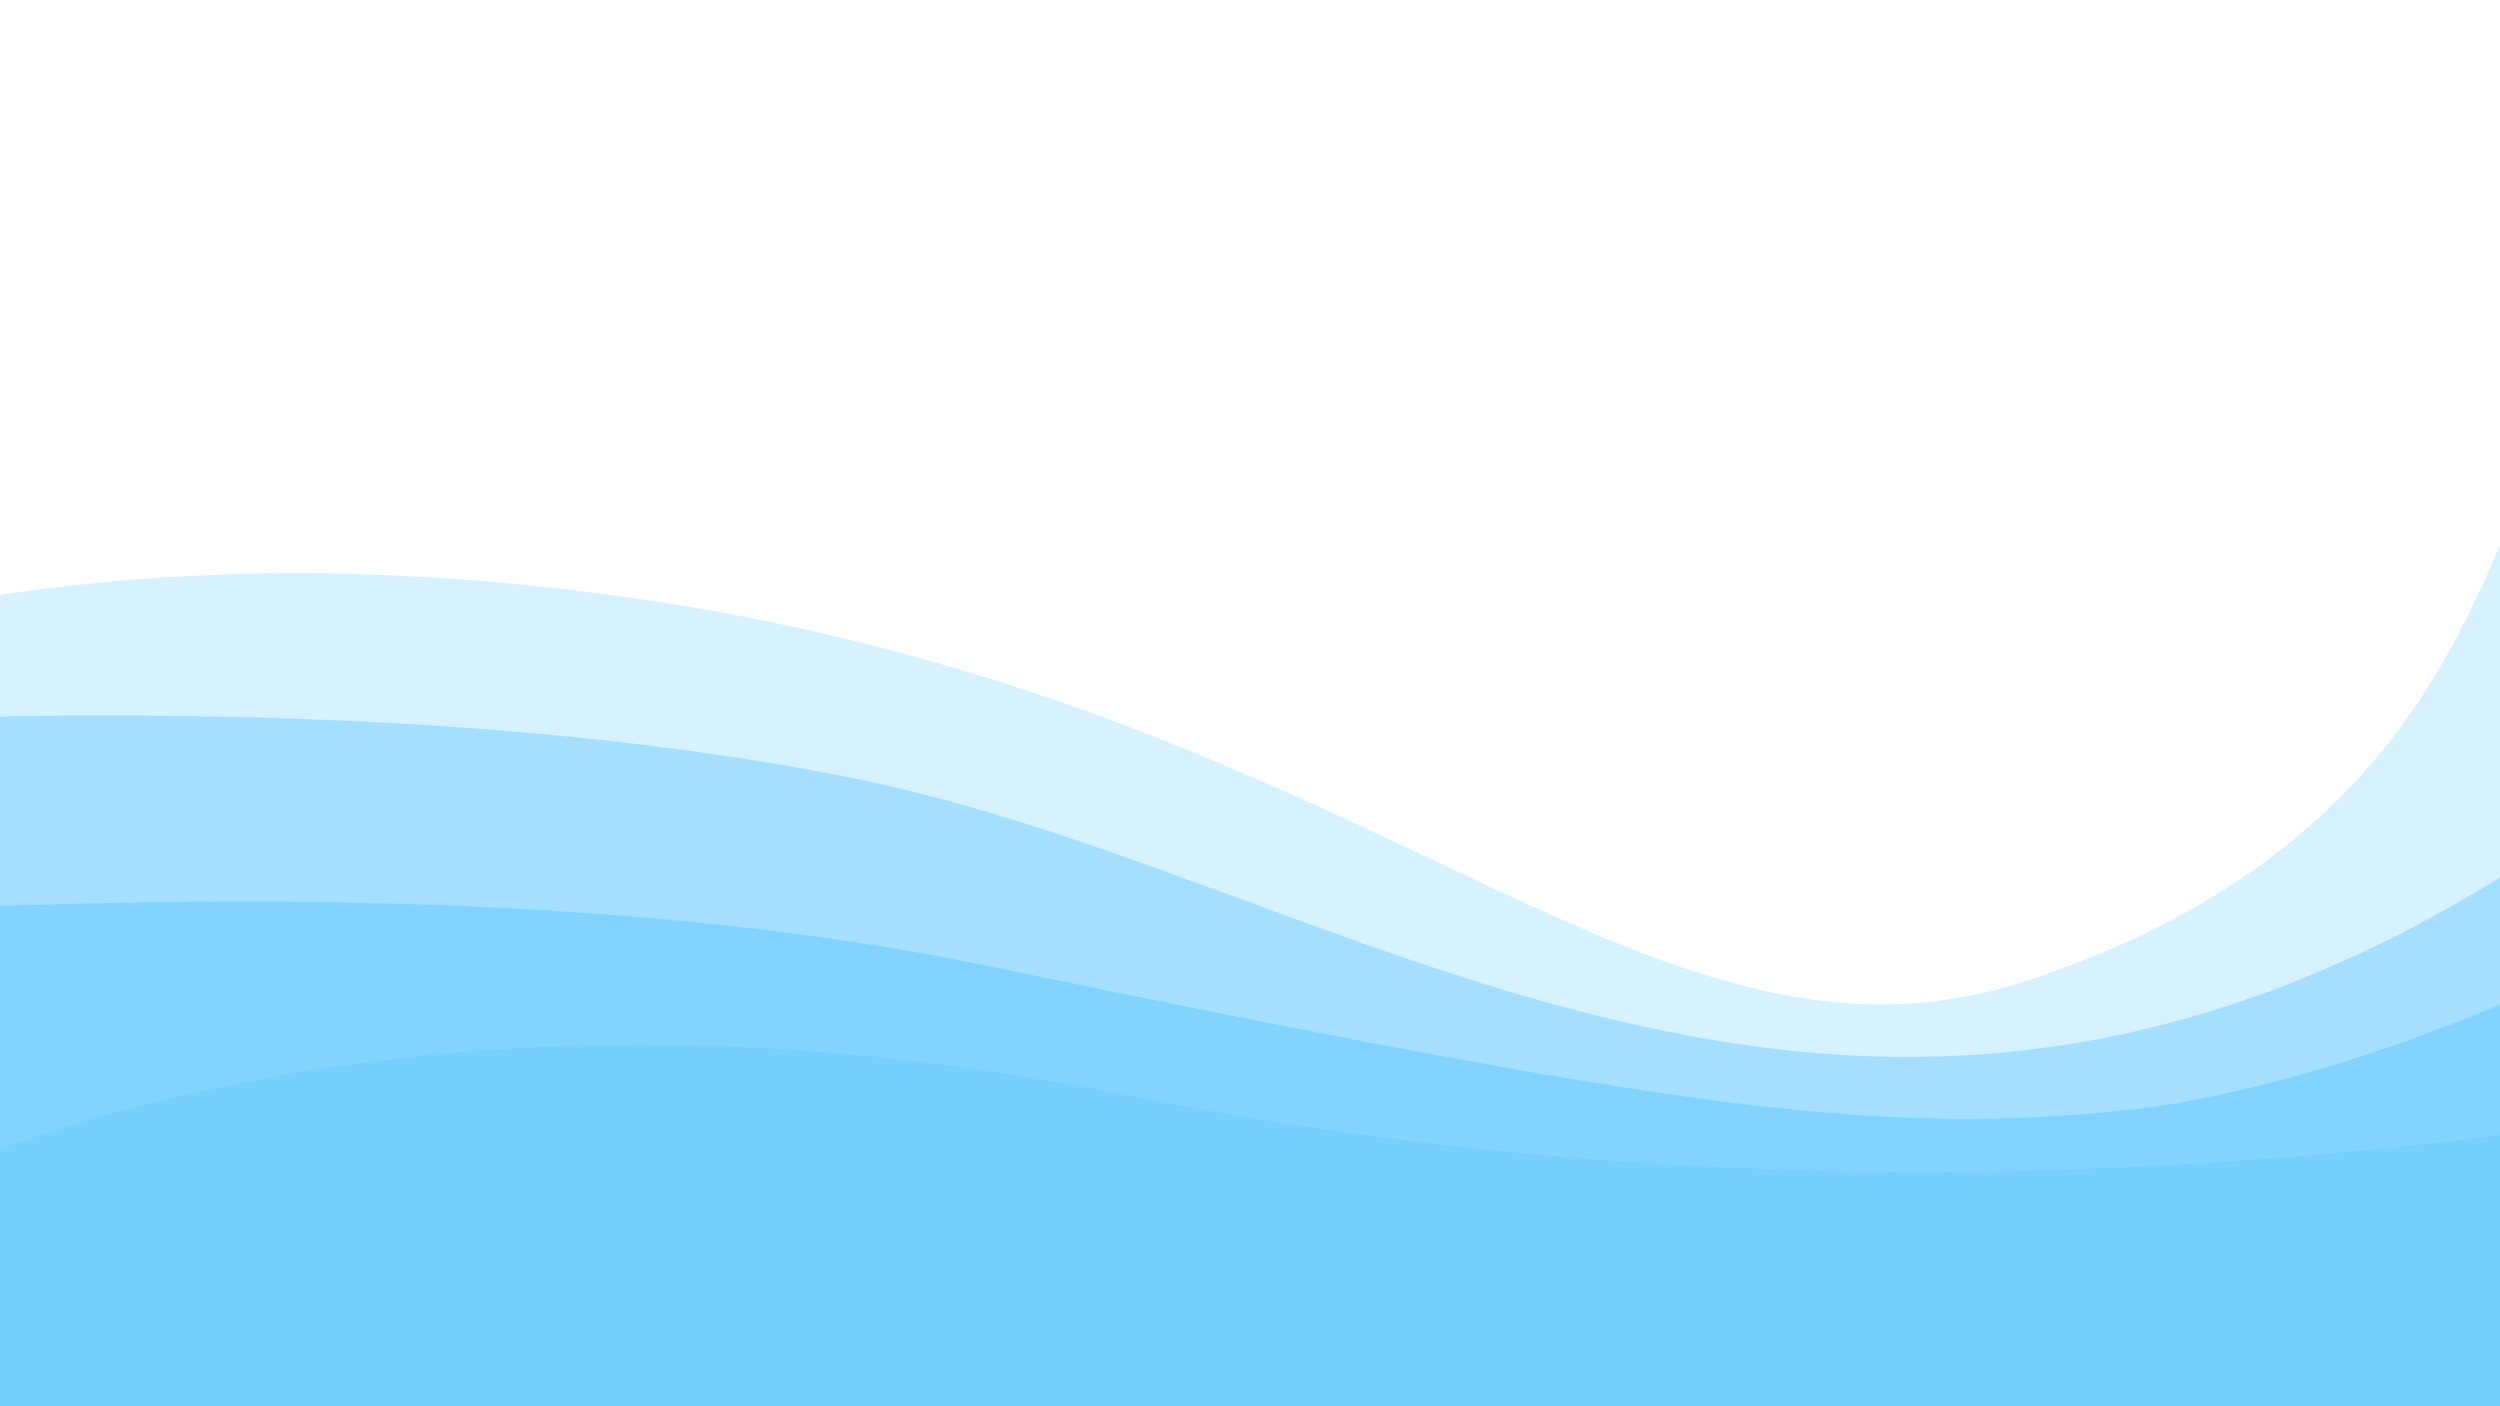 <?xml version="1.0" encoding="UTF-8" standalone="no"?> <svg xmlns="http://www.w3.org/2000/svg" xmlns:xlink="http://www.w3.org/1999/xlink" xmlns:serif="http://www.serif.com/" width="100%" height="100%" viewBox="0 0 1920 1080" version="1.1" xml:space="preserve" style="fill-rule:evenodd;clip-rule:evenodd;stroke-linejoin:round;stroke-miterlimit:2;"> <g transform="matrix(1,0,0,0.486,0,335.849)"> <g transform="matrix(1,0,0,1,-90,-330)"> <path d="M-381.877,960C-381.877,960 -88.833,423.231 525.41,570.418C1139.65,717.605 1347.62,1394.05 1648.81,1187.32C1950,980.594 1991.64,570.008 2045.45,322.036C2099.25,74.063 2222.77,2221.2 2222.77,2221.2L-306.125,2118.72L-381.877,960Z" style="fill:rgb(117,207,255);fill-opacity:0.3;"></path> </g> <g transform="matrix(1,0,0,1,-100,-420)"> <path d="M-379.085,922.862C-379.085,922.862 277.41,758.356 758.164,960C1174.24,1134.51 1580.7,1893.52 2172.41,889.432C2764.12,-114.653 2129.37,2428.39 2129.37,2428.39L155.72,2103.82L-463.582,2046.73L-379.085,922.862Z" style="fill:rgb(117,207,255);fill-opacity:0.5;"></path> </g> <g transform="matrix(1,0,0,1,-40,-420)"> <path d="M-497.331,1253.54C-497.331,1253.54 265.125,1028.72 794.022,1253.54C1322.92,1478.35 1477.74,1525.16 1673.2,1483.16C1868.65,1441.15 2288.19,1104.69 2324.45,636.93C2360.71,169.174 2333.54,2321.86 2333.54,2321.86L-418.858,2225.55L-497.331,1253.54Z" style="fill:rgb(117,207,255);fill-opacity:0.7;"></path> </g> <g transform="matrix(1,0,0,1,67.194,-113.151)"> <path d="M-322.561,1503.12C-322.561,1503.12 71.107,851.43 797.375,1152.49C1523.64,1453.54 2199.99,1120.13 2422.95,960C2645.92,799.87 2512.88,2137.41 2512.88,2137.41L-409.917,2034.5L-322.561,1503.12Z" style="fill:rgb(117,207,255);"></path> </g> </g> </svg> 